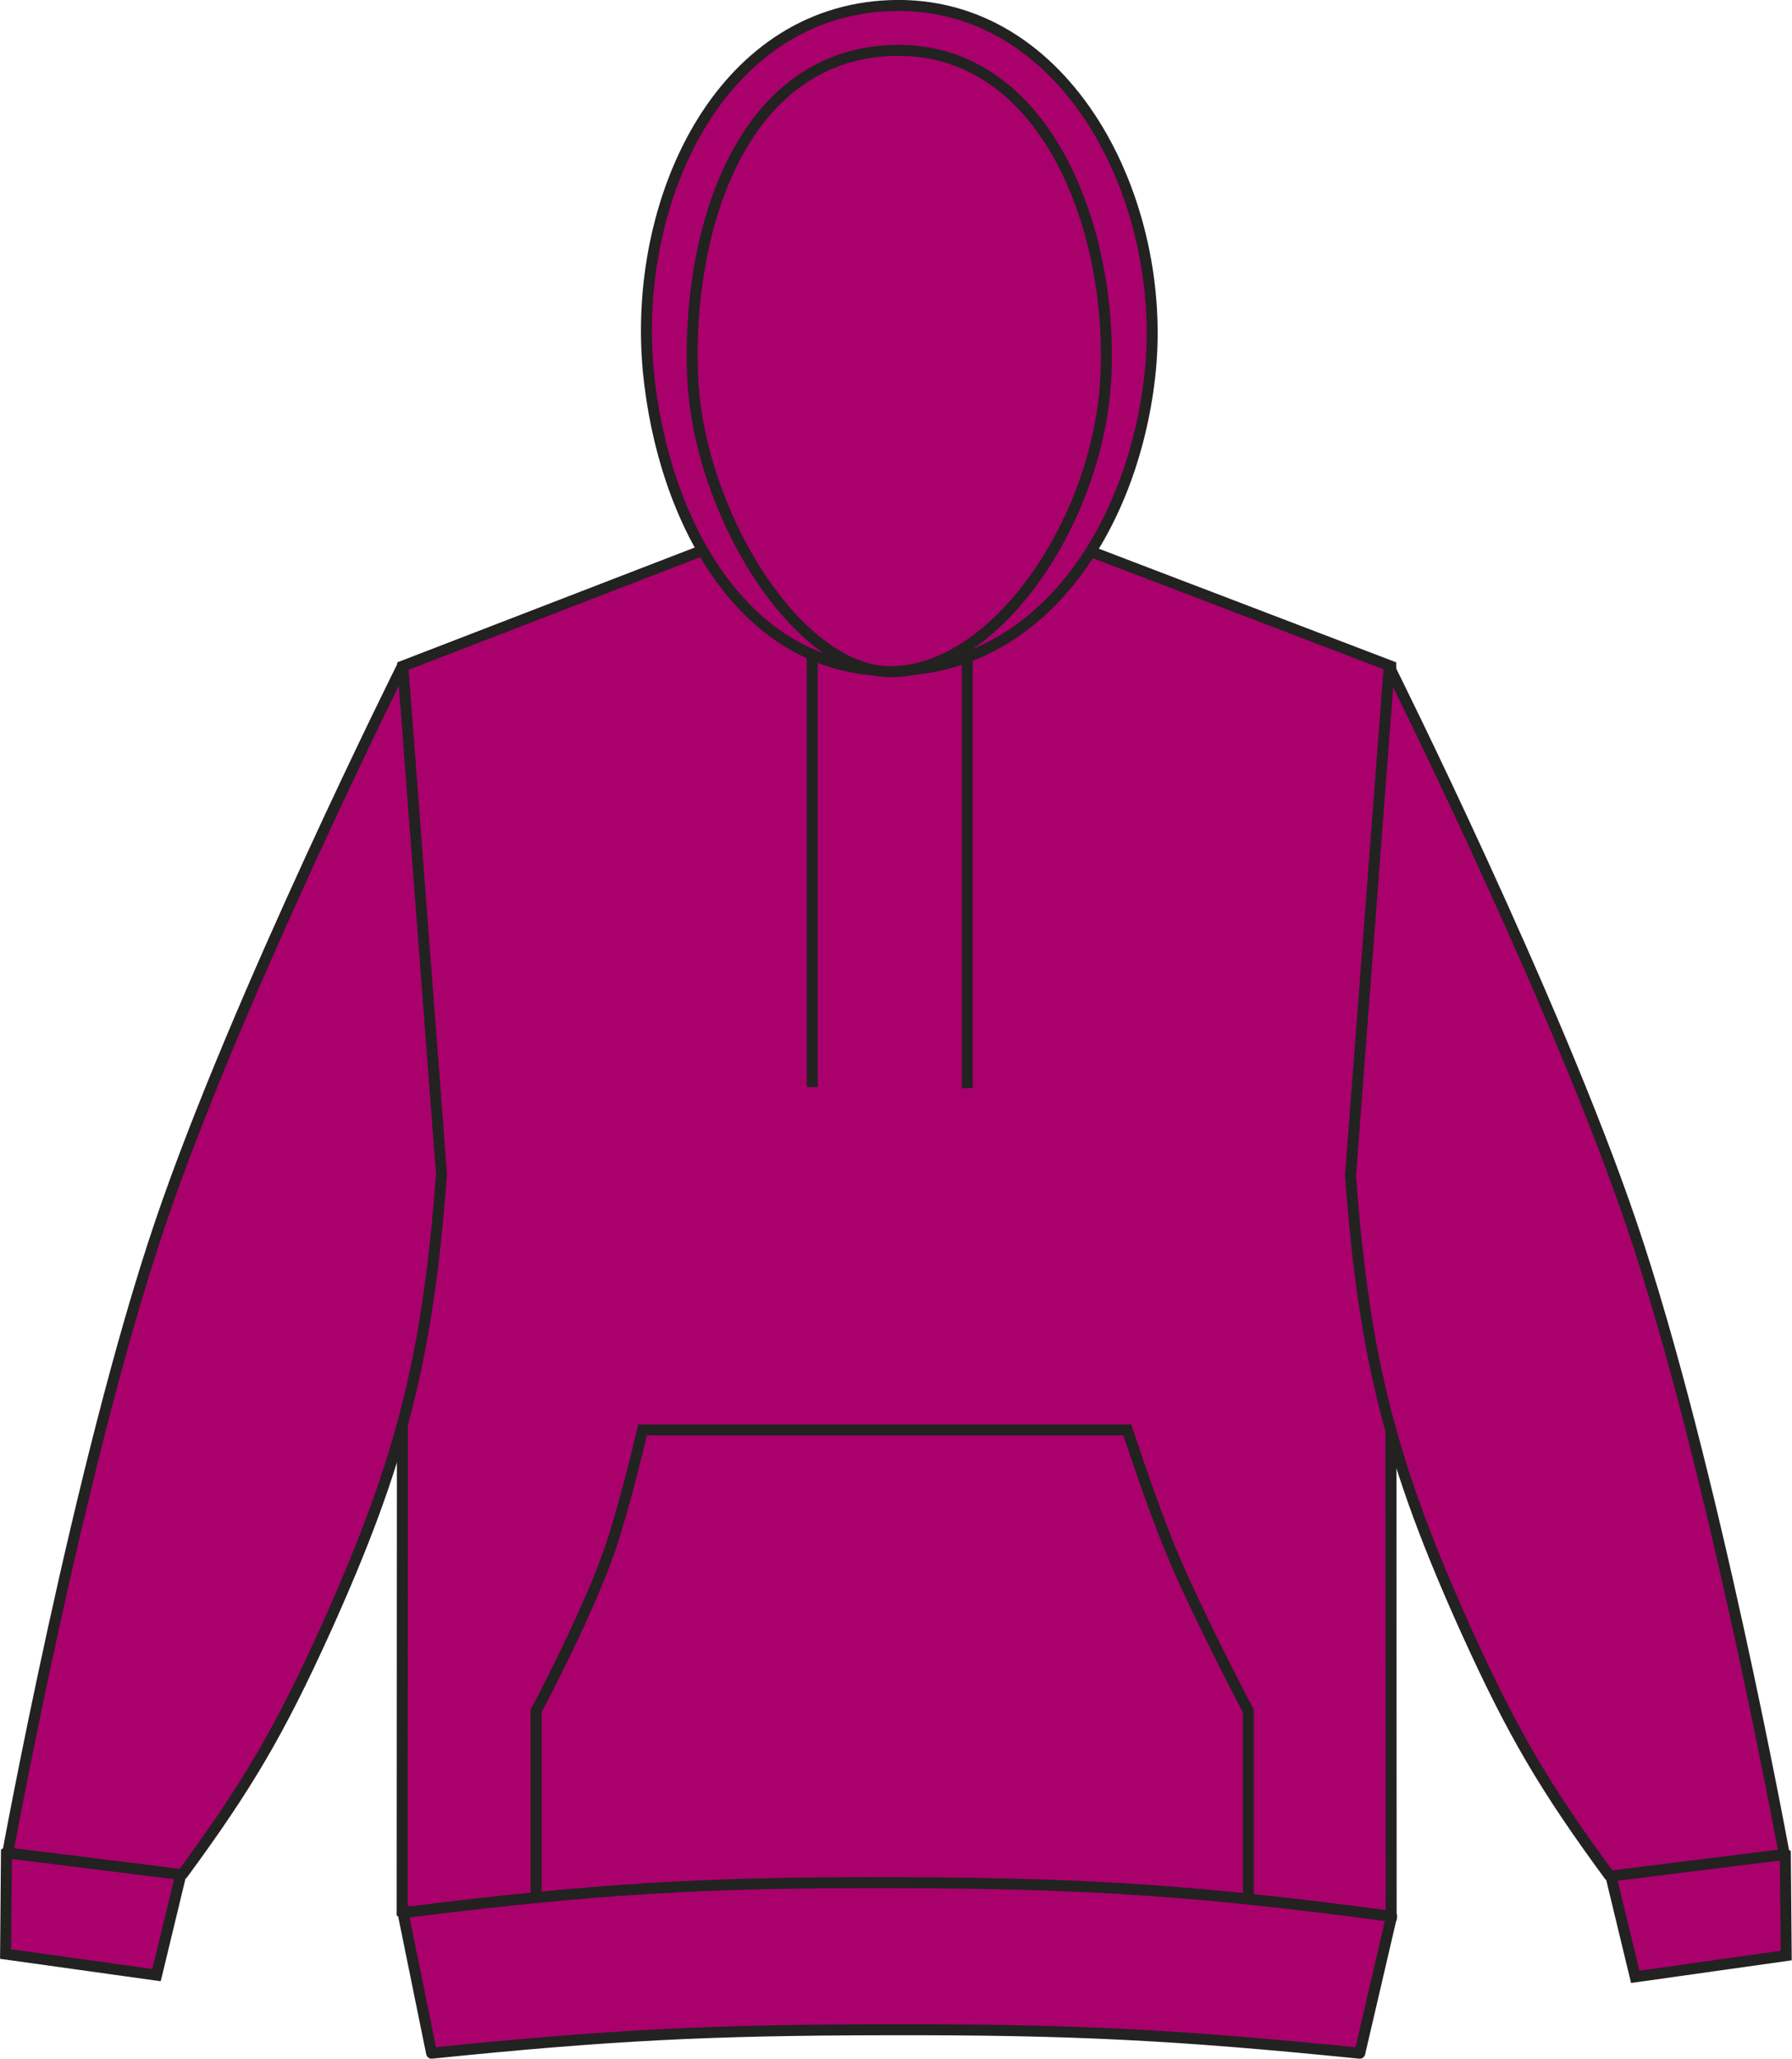 <?xml version="1.0" encoding="utf-8"?>
<!-- Generator: Adobe Illustrator 23.1.1, SVG Export Plug-In . SVG Version: 6.00 Build 0)  -->
<svg version="1.1" id="Layer_1" xmlns="http://www.w3.org/2000/svg" xmlns:xlink="http://www.w3.org/1999/xlink" x="0px" y="0px"
	 viewBox="0 0 833.3 957.2" style="enable-background:new 0 0 833.3 957.2;" xml:space="preserve">
<style type="text/css">
	.st0{fill:#AA006C;stroke:#222221;stroke-width:5.11;stroke-miterlimit:3.864;}
	.st1{fill:#AA006C;stroke:#222221;stroke-width:5.11;stroke-linejoin:bevel;}
	.st2{fill:#AA006C;stroke:#222221;stroke-width:5.11;stroke-linejoin:round;}
</style>
<title>47101 FUS LINE</title>
<path class="st0" d="M187.3,309.7l148.2-57.2c0,0,47.1,16,78.2,16.3c33.1,0.4,83.3-16.3,83.3-16.3l149.7,57.2l0.2,581
	c-89.4,7.8-140.2,9.9-230,9.4c-89.8-0.4-140.5-3-229.9-11.7L187.3,309.7L187.3,309.7z"/>
<path class="st0" d="M760.4,919.1l-16-66.3c17.9-5,29.1-5.8,47.4-3.2c15.6,2.2,24.5,5.1,38.4,12.5l0.4,47.1L760.4,919.1z"/>
<path class="st1" d="M748.6,872.3c-30.4-41.3-45.3-66.8-66.5-113.5c-35.2-77.8-47.8-127-54.1-212.2L646,310
	c0,0,77.3,154.8,112.7,259.2c37.8,111.3,71,293,71,293L748.6,872.3L748.6,872.3z"/>
<path class="st0" d="M72.8,918.3l16-66.3c-17.9-5-29.1-5.8-47.4-3.2C25.7,851.1,16.8,854,3,861.4l-0.4,47.1L72.8,918.3z"/>
<path class="st1" d="M84.7,871.6c30.4-41.3,45.3-66.8,66.5-113.5c35.2-77.8,47.8-127,54.1-212.2l-18-236.6
	c0,0-77.3,154.8-112.7,259.2c-37.8,111.3-71,293-71,293L84.7,871.6z"/>
<path class="st0" d="M414.1,311.8c69.7,0,112.4-65.9,120.5-136.4C544,93.7,496.1-0.4,414,2.6c-79.5,2.9-120.1,91-112.5,170.2
	C308.3,242.2,345.8,311.8,414.1,311.8L414.1,311.8z"/>
<path class="st0" d="M414,312.3c49.3,0,96.8-70.5,100.2-136.5c3.7-71-29.2-155.4-100.2-152.3c-68.5,3-94.3,81.3-92,149.8
	C324.2,238.3,371,312.3,414,312.3L414,312.3z"/>
<path class="st0" d="M377.7,304.8v200.6 M449.8,305.3v200.6"/>
<path class="st0" d="M298.8,664.8h225.4c0,0,11.3,34.4,20.1,55.7c12.4,30,36.2,75,36.2,75v96.9H249.3v-96.9c0,0,23.4-44,33.9-74
	C290.7,699.9,298.8,664.8,298.8,664.8z"/>
<path class="st2" d="M200.7,954.6c82.2-8.4,129-10.8,211.7-10.9c85.9-0.2,134.4,2.3,219.9,10.9l14.8-63.6
	c-88.8-11.9-139.6-15.4-229.2-15.7c-90-0.3-141.2,2.8-230.5,14L200.7,954.6L200.7,954.6z"/>
</svg>
